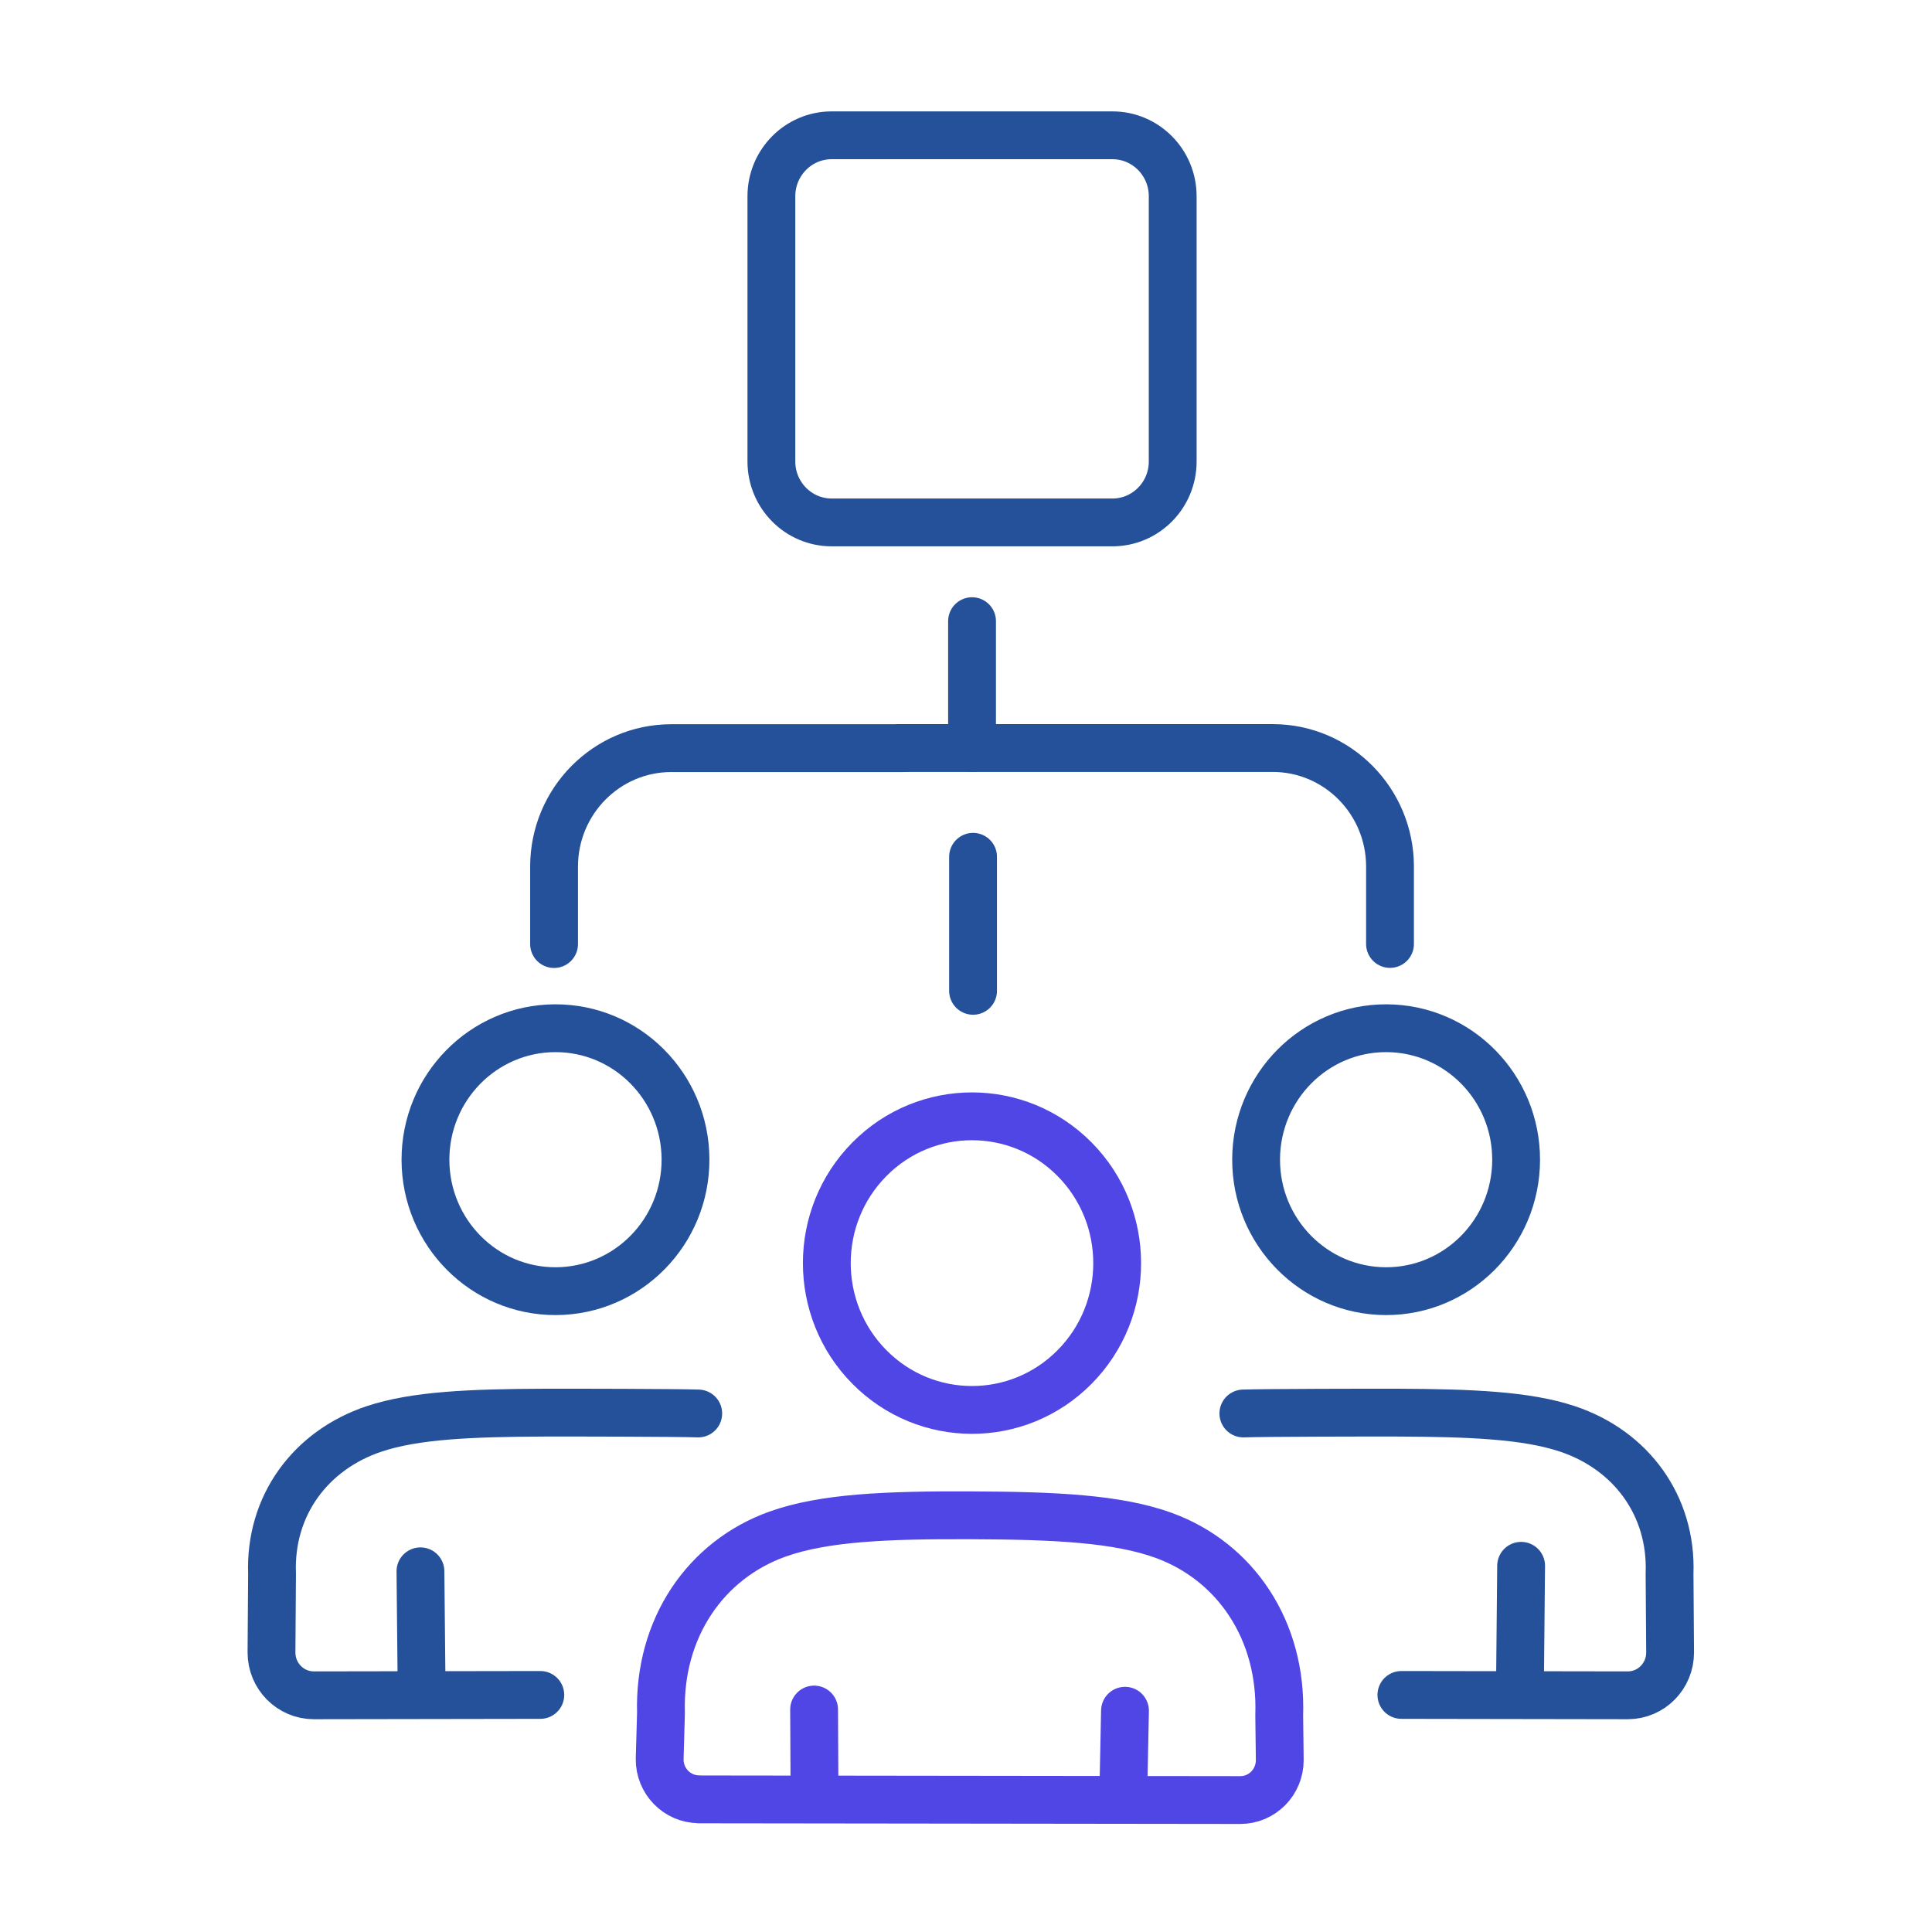 <svg width="101" height="101" viewBox="0 0 101 101" fill="none" xmlns="http://www.w3.org/2000/svg">
<path d="M56.18 71.46C59.144 68.463 59.144 63.603 56.18 60.606C53.216 57.609 48.41 57.609 45.447 60.606C42.483 63.603 42.483 68.463 45.447 71.46C48.41 74.457 53.216 74.457 56.18 71.46Z" stroke="#4F46E5" stroke-width="2.5" stroke-linecap="round" stroke-linejoin="round"/>
<path d="M36.546 94.062C35.4 94.062 34.472 93.114 34.486 91.956L34.554 89.541C34.428 85.112 36.889 81.543 40.645 80.199C43.067 79.334 46.354 79.197 50.753 79.217C55.147 79.231 58.425 79.388 60.842 80.268C64.593 81.636 67.029 85.234 66.874 89.663L66.903 92.004C66.908 93.163 65.985 94.102 64.839 94.102L36.546 94.067V94.062Z" stroke="#4F46E5" stroke-width="2.5" stroke-linecap="round" stroke-linejoin="round"/>
<path d="M42.578 93.231L42.559 89.37" stroke="#4F46E5" stroke-width="2.5" stroke-linecap="round" stroke-linejoin="round"/>
<path d="M58.812 89.433L58.734 93.231" stroke="#4F46E5" stroke-width="2.5" stroke-linecap="round" stroke-linejoin="round"/>
<path d="M79.259 60.65C79.245 64.444 76.195 67.514 72.439 67.499C68.687 67.484 65.652 64.4 65.666 60.602C65.681 56.808 68.731 53.738 72.487 53.753C76.238 53.768 79.274 56.852 79.259 60.65Z" stroke="#245199" stroke-width="2.5" stroke-linecap="round" stroke-linejoin="round"/>
<path d="M22.242 60.65C22.257 64.444 25.307 67.514 29.063 67.499C32.814 67.484 35.85 64.4 35.836 60.602C35.821 56.803 32.771 53.738 29.015 53.753C25.264 53.768 22.228 56.852 22.242 60.65Z" stroke="#245199" stroke-width="2.5" stroke-linecap="round" stroke-linejoin="round"/>
<path d="M65 73.893C66.088 73.854 71.729 73.844 73.025 73.849C76.911 73.864 79.807 73.986 81.943 74.699C85.259 75.804 87.415 78.703 87.28 82.271L87.309 86.382C87.314 87.619 86.323 88.626 85.1 88.626L73.261 88.607" stroke="#245199" stroke-width="2.5" stroke-linecap="round" stroke-linejoin="round"/>
<path d="M79.52 81.856L79.457 88.485" stroke="#245199" stroke-width="2.5" stroke-linecap="round" stroke-linejoin="round"/>
<path d="M36.502 73.893C35.415 73.854 29.773 73.844 28.478 73.849C24.591 73.864 21.696 73.986 19.559 74.699C16.243 75.804 14.087 78.703 14.222 82.271L14.193 86.382C14.188 87.619 15.18 88.626 16.407 88.626L28.246 88.607" stroke="#245199" stroke-width="2.5" stroke-linecap="round" stroke-linejoin="round"/>
<path d="M21.98 82.144L22.043 88.485" stroke="#245199" stroke-width="2.5" stroke-linecap="round" stroke-linejoin="round"/>
<path d="M47.041 39.106H66.537C69.921 39.106 72.666 41.883 72.666 45.304V49.348" stroke="#245199" stroke-width="2.5" stroke-linecap="round" stroke-linejoin="round"/>
<path d="M28.965 49.353V45.309C28.965 41.887 31.711 39.111 35.094 39.111H47.247" stroke="#245199" stroke-width="2.5" stroke-linecap="round" stroke-linejoin="round"/>
<path d="M50.816 32.473V39.106" stroke="#245199" stroke-width="2.5" stroke-linecap="round" stroke-linejoin="round"/>
<path d="M50.869 51.798V44.791" stroke="#245199" stroke-width="2.5" stroke-linecap="round" stroke-linejoin="round"/>
<path d="M58.154 7.073H43.478C41.737 7.073 40.326 8.5 40.326 10.26V24.123C40.326 25.884 41.737 27.311 43.478 27.311H58.154C59.895 27.311 61.306 25.884 61.306 24.123V10.26C61.306 8.5 59.895 7.073 58.154 7.073Z" stroke="#245199" stroke-width="2.5" stroke-linecap="round" stroke-linejoin="round"/>
</svg>
